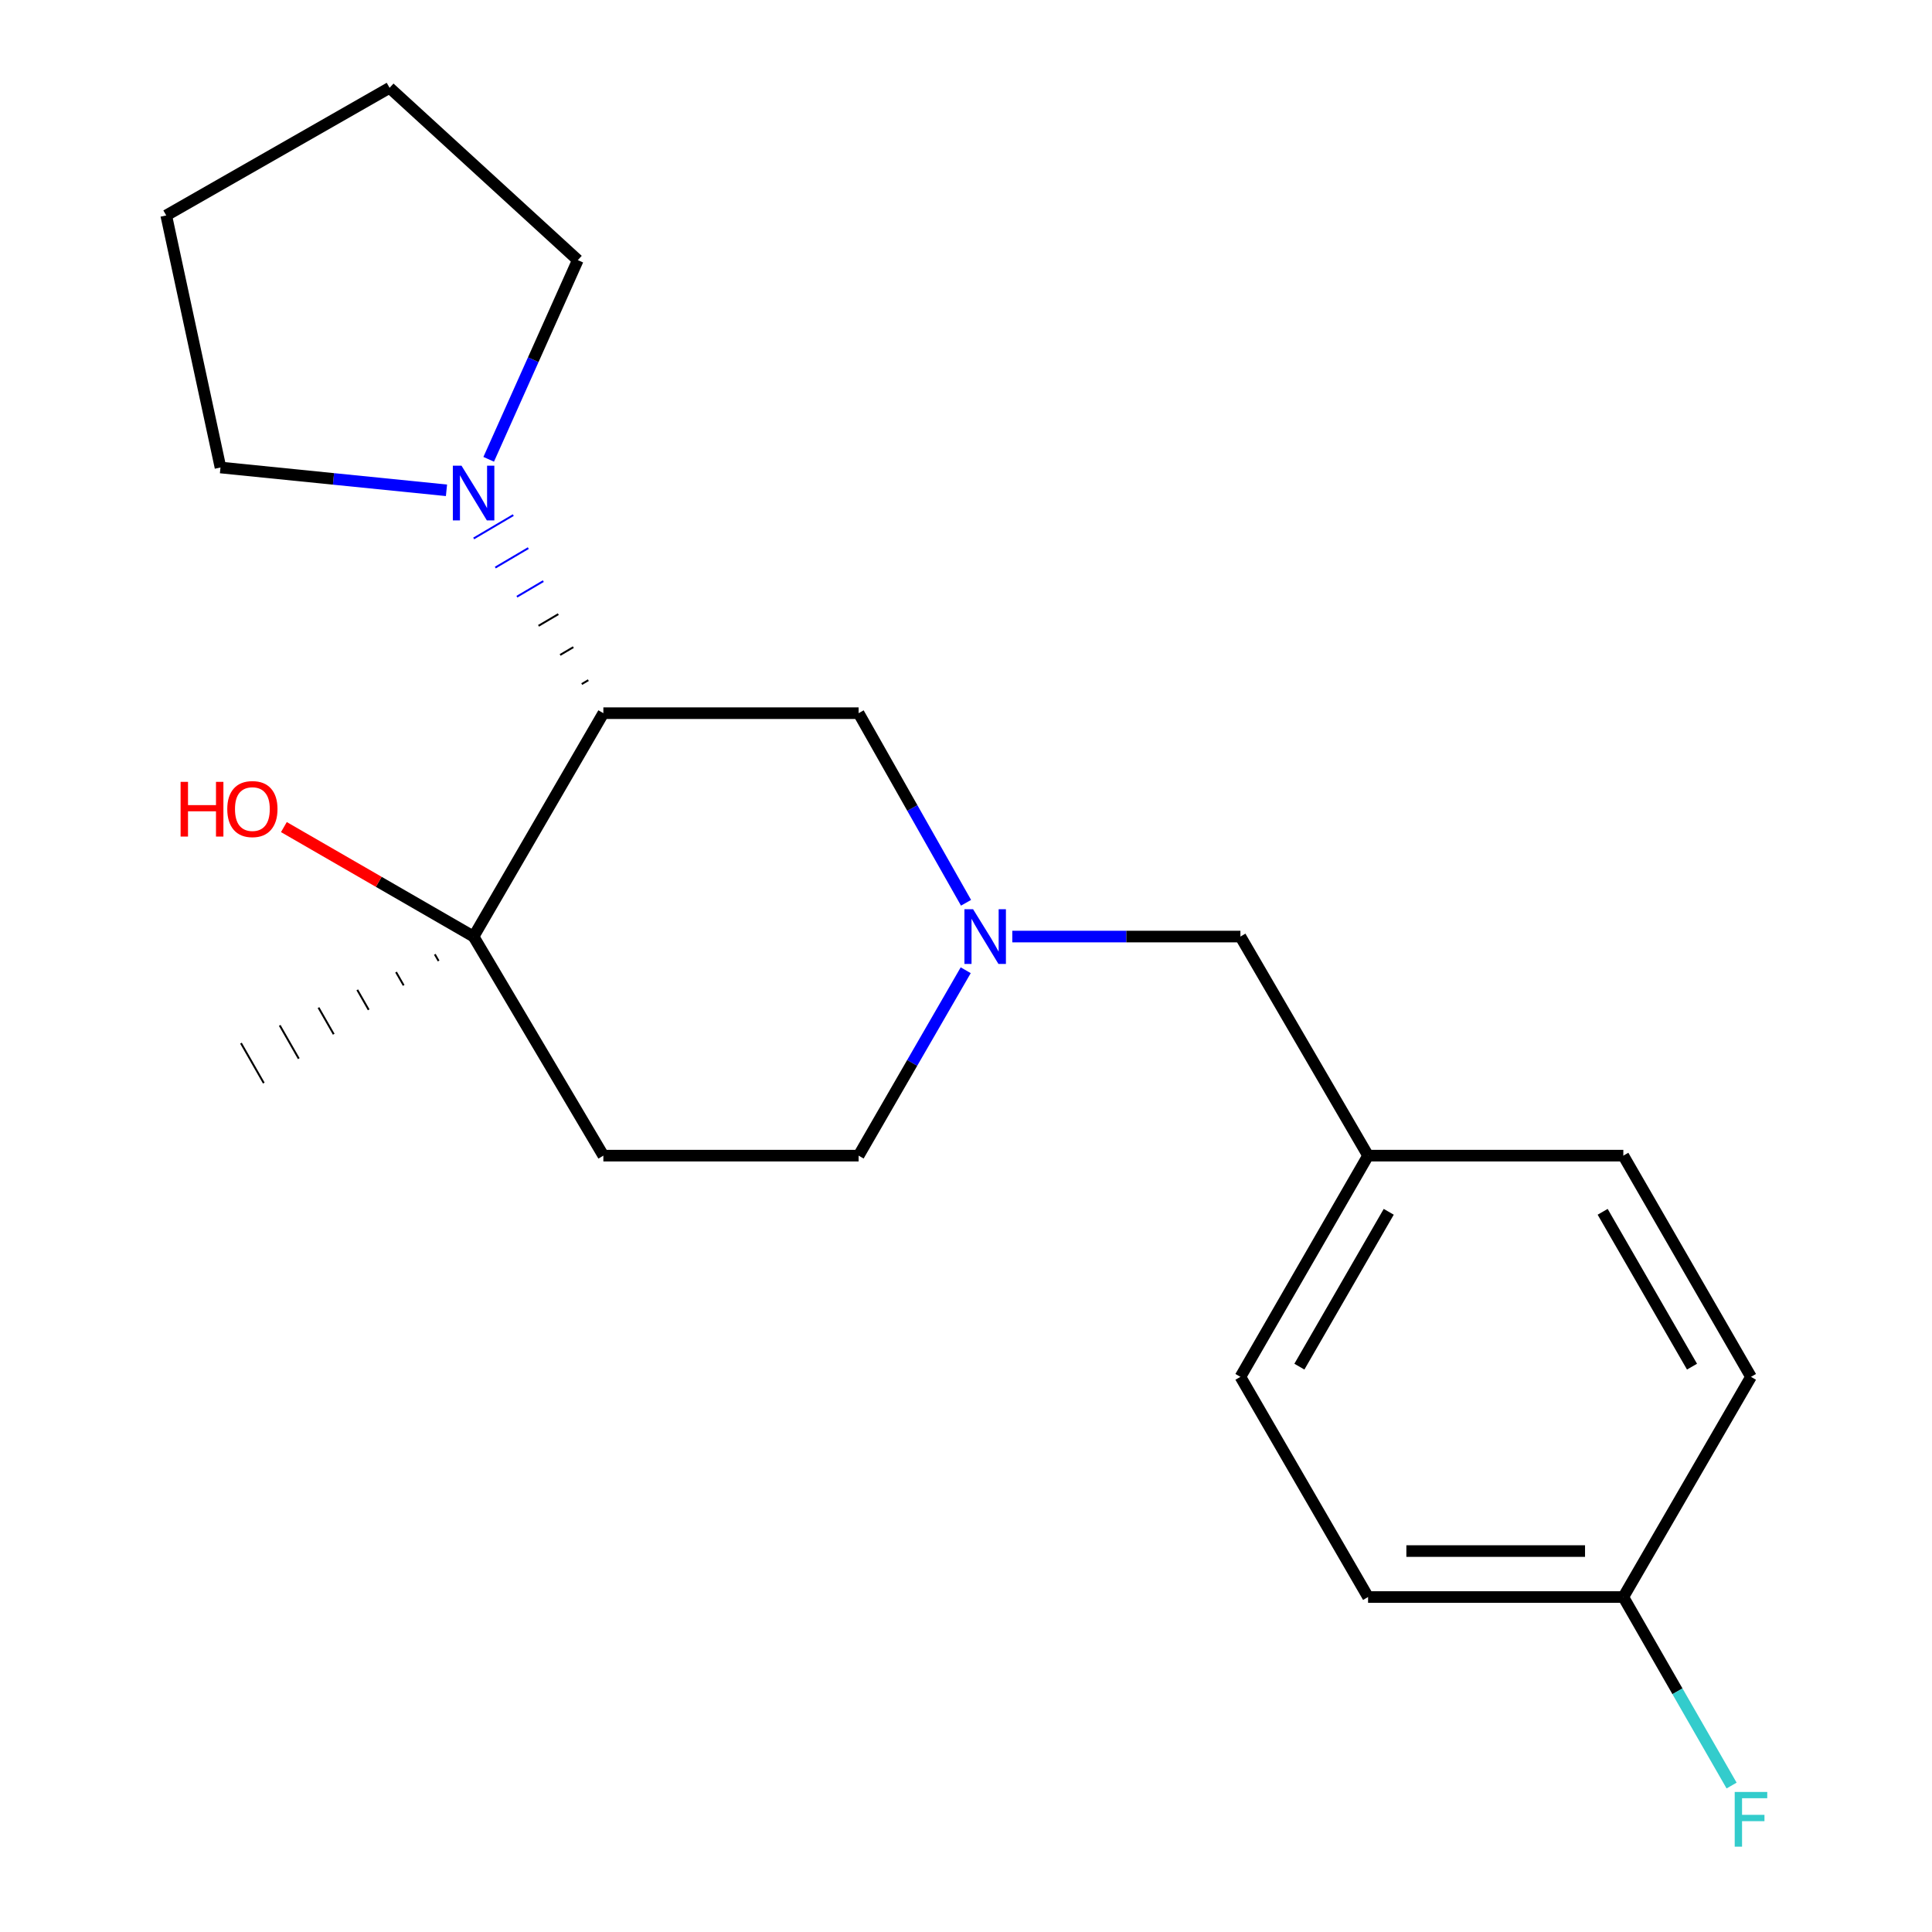 <?xml version='1.0' encoding='iso-8859-1'?>
<svg version='1.1' baseProfile='full'
              xmlns='http://www.w3.org/2000/svg'
                      xmlns:rdkit='http://www.rdkit.org/xml'
                      xmlns:xlink='http://www.w3.org/1999/xlink'
                  xml:space='preserve'
width='1000px' height='1000px' viewBox='0 0 1000 1000'>
<!-- END OF HEADER -->
<rect style='opacity:1.0;fill:#FFFFFF;stroke:none' width='1000' height='1000' x='0' y='0'> </rect>
<path class='bond-0' d='M 304.529,352.054 L 301.113,354.068' style='fill:none;fill-rule:evenodd;stroke:#000000;stroke-width:1.0px;stroke-linecap:butt;stroke-linejoin:miter;stroke-opacity:1' />
<path class='bond-0' d='M 296.759,334.968 L 289.926,338.996' style='fill:none;fill-rule:evenodd;stroke:#000000;stroke-width:1.0px;stroke-linecap:butt;stroke-linejoin:miter;stroke-opacity:1' />
<path class='bond-0' d='M 288.988,317.882 L 278.739,323.924' style='fill:none;fill-rule:evenodd;stroke:#000000;stroke-width:1.0px;stroke-linecap:butt;stroke-linejoin:miter;stroke-opacity:1' />
<path class='bond-0' d='M 281.217,300.796 L 267.552,308.852' style='fill:none;fill-rule:evenodd;stroke:#0000FF;stroke-width:1.0px;stroke-linecap:butt;stroke-linejoin:miter;stroke-opacity:1' />
<path class='bond-0' d='M 273.447,283.71 L 256.365,293.78' style='fill:none;fill-rule:evenodd;stroke:#0000FF;stroke-width:1.0px;stroke-linecap:butt;stroke-linejoin:miter;stroke-opacity:1' />
<path class='bond-0' d='M 265.676,266.624 L 245.178,278.708' style='fill:none;fill-rule:evenodd;stroke:#0000FF;stroke-width:1.0px;stroke-linecap:butt;stroke-linejoin:miter;stroke-opacity:1' />
<path class='bond-2' d='M 312.3,369.14 L 245.13,484.761' style='fill:none;fill-rule:evenodd;stroke:#000000;stroke-width:6px;stroke-linecap:butt;stroke-linejoin:miter;stroke-opacity:1' />
<path class='bond-3' d='M 312.3,369.14 L 444.418,369.14' style='fill:none;fill-rule:evenodd;stroke:#000000;stroke-width:6px;stroke-linecap:butt;stroke-linejoin:miter;stroke-opacity:1' />
<path class='bond-15' d='M 231.098,253.783 L 172.61,247.881' style='fill:none;fill-rule:evenodd;stroke:#0000FF;stroke-width:6px;stroke-linecap:butt;stroke-linejoin:miter;stroke-opacity:1' />
<path class='bond-15' d='M 172.61,247.881 L 114.122,241.98' style='fill:none;fill-rule:evenodd;stroke:#000000;stroke-width:6px;stroke-linecap:butt;stroke-linejoin:miter;stroke-opacity:1' />
<path class='bond-16' d='M 252.944,237.737 L 276.012,186.186' style='fill:none;fill-rule:evenodd;stroke:#0000FF;stroke-width:6px;stroke-linecap:butt;stroke-linejoin:miter;stroke-opacity:1' />
<path class='bond-16' d='M 276.012,186.186 L 299.08,134.635' style='fill:none;fill-rule:evenodd;stroke:#000000;stroke-width:6px;stroke-linecap:butt;stroke-linejoin:miter;stroke-opacity:1' />
<path class='bond-1' d='M 500.018,467.278 L 472.218,418.209' style='fill:none;fill-rule:evenodd;stroke:#0000FF;stroke-width:6px;stroke-linecap:butt;stroke-linejoin:miter;stroke-opacity:1' />
<path class='bond-1' d='M 472.218,418.209 L 444.418,369.14' style='fill:none;fill-rule:evenodd;stroke:#000000;stroke-width:6px;stroke-linecap:butt;stroke-linejoin:miter;stroke-opacity:1' />
<path class='bond-5' d='M 499.851,502.195 L 472.135,550.177' style='fill:none;fill-rule:evenodd;stroke:#0000FF;stroke-width:6px;stroke-linecap:butt;stroke-linejoin:miter;stroke-opacity:1' />
<path class='bond-5' d='M 472.135,550.177 L 444.418,598.16' style='fill:none;fill-rule:evenodd;stroke:#000000;stroke-width:6px;stroke-linecap:butt;stroke-linejoin:miter;stroke-opacity:1' />
<path class='bond-6' d='M 523.965,484.761 L 583.003,484.761' style='fill:none;fill-rule:evenodd;stroke:#0000FF;stroke-width:6px;stroke-linecap:butt;stroke-linejoin:miter;stroke-opacity:1' />
<path class='bond-6' d='M 583.003,484.761 L 642.04,484.761' style='fill:none;fill-rule:evenodd;stroke:#000000;stroke-width:6px;stroke-linecap:butt;stroke-linejoin:miter;stroke-opacity:1' />
<path class='bond-4' d='M 245.13,484.761 L 312.3,598.16' style='fill:none;fill-rule:evenodd;stroke:#000000;stroke-width:6px;stroke-linecap:butt;stroke-linejoin:miter;stroke-opacity:1' />
<path class='bond-7' d='M 245.13,484.761 L 196.034,456.429' style='fill:none;fill-rule:evenodd;stroke:#000000;stroke-width:6px;stroke-linecap:butt;stroke-linejoin:miter;stroke-opacity:1' />
<path class='bond-7' d='M 196.034,456.429 L 146.939,428.097' style='fill:none;fill-rule:evenodd;stroke:#FF0000;stroke-width:6px;stroke-linecap:butt;stroke-linejoin:miter;stroke-opacity:1' />
<path class='bond-17' d='M 225.063,493.957 L 227.032,497.399' style='fill:none;fill-rule:evenodd;stroke:#000000;stroke-width:1.0px;stroke-linecap:butt;stroke-linejoin:miter;stroke-opacity:1' />
<path class='bond-17' d='M 204.995,503.153 L 208.934,510.038' style='fill:none;fill-rule:evenodd;stroke:#000000;stroke-width:1.0px;stroke-linecap:butt;stroke-linejoin:miter;stroke-opacity:1' />
<path class='bond-17' d='M 184.928,512.349 L 190.836,522.676' style='fill:none;fill-rule:evenodd;stroke:#000000;stroke-width:1.0px;stroke-linecap:butt;stroke-linejoin:miter;stroke-opacity:1' />
<path class='bond-17' d='M 164.86,521.545 L 172.738,535.315' style='fill:none;fill-rule:evenodd;stroke:#000000;stroke-width:1.0px;stroke-linecap:butt;stroke-linejoin:miter;stroke-opacity:1' />
<path class='bond-17' d='M 144.793,530.741 L 154.64,547.953' style='fill:none;fill-rule:evenodd;stroke:#000000;stroke-width:1.0px;stroke-linecap:butt;stroke-linejoin:miter;stroke-opacity:1' />
<path class='bond-17' d='M 124.726,539.937 L 136.542,560.592' style='fill:none;fill-rule:evenodd;stroke:#000000;stroke-width:1.0px;stroke-linecap:butt;stroke-linejoin:miter;stroke-opacity:1' />
<path class='bond-20' d='M 312.3,598.16 L 444.418,598.16' style='fill:none;fill-rule:evenodd;stroke:#000000;stroke-width:6px;stroke-linecap:butt;stroke-linejoin:miter;stroke-opacity:1' />
<path class='bond-8' d='M 642.04,484.761 L 708.113,598.16' style='fill:none;fill-rule:evenodd;stroke:#000000;stroke-width:6px;stroke-linecap:butt;stroke-linejoin:miter;stroke-opacity:1' />
<path class='bond-13' d='M 708.113,598.16 L 840.231,598.16' style='fill:none;fill-rule:evenodd;stroke:#000000;stroke-width:6px;stroke-linecap:butt;stroke-linejoin:miter;stroke-opacity:1' />
<path class='bond-14' d='M 708.113,598.16 L 642.04,712.656' style='fill:none;fill-rule:evenodd;stroke:#000000;stroke-width:6px;stroke-linecap:butt;stroke-linejoin:miter;stroke-opacity:1' />
<path class='bond-14' d='M 718.812,627.228 L 672.561,707.375' style='fill:none;fill-rule:evenodd;stroke:#000000;stroke-width:6px;stroke-linecap:butt;stroke-linejoin:miter;stroke-opacity:1' />
<path class='bond-9' d='M 840.231,826.624 L 708.113,826.624' style='fill:none;fill-rule:evenodd;stroke:#000000;stroke-width:6px;stroke-linecap:butt;stroke-linejoin:miter;stroke-opacity:1' />
<path class='bond-9' d='M 820.413,802.828 L 727.931,802.828' style='fill:none;fill-rule:evenodd;stroke:#000000;stroke-width:6px;stroke-linecap:butt;stroke-linejoin:miter;stroke-opacity:1' />
<path class='bond-10' d='M 840.231,826.624 L 868.249,875.411' style='fill:none;fill-rule:evenodd;stroke:#000000;stroke-width:6px;stroke-linecap:butt;stroke-linejoin:miter;stroke-opacity:1' />
<path class='bond-10' d='M 868.249,875.411 L 896.267,924.198' style='fill:none;fill-rule:evenodd;stroke:#33CCCC;stroke-width:6px;stroke-linecap:butt;stroke-linejoin:miter;stroke-opacity:1' />
<path class='bond-22' d='M 840.231,826.624 L 906.303,712.656' style='fill:none;fill-rule:evenodd;stroke:#000000;stroke-width:6px;stroke-linecap:butt;stroke-linejoin:miter;stroke-opacity:1' />
<path class='bond-11' d='M 708.113,826.624 L 642.04,712.656' style='fill:none;fill-rule:evenodd;stroke:#000000;stroke-width:6px;stroke-linecap:butt;stroke-linejoin:miter;stroke-opacity:1' />
<path class='bond-12' d='M 906.303,712.656 L 840.231,598.16' style='fill:none;fill-rule:evenodd;stroke:#000000;stroke-width:6px;stroke-linecap:butt;stroke-linejoin:miter;stroke-opacity:1' />
<path class='bond-12' d='M 875.783,707.375 L 829.532,627.228' style='fill:none;fill-rule:evenodd;stroke:#000000;stroke-width:6px;stroke-linecap:butt;stroke-linejoin:miter;stroke-opacity:1' />
<path class='bond-19' d='M 114.122,241.98 L 86.043,111.514' style='fill:none;fill-rule:evenodd;stroke:#000000;stroke-width:6px;stroke-linecap:butt;stroke-linejoin:miter;stroke-opacity:1' />
<path class='bond-18' d='M 299.08,134.635 L 201.65,45.455' style='fill:none;fill-rule:evenodd;stroke:#000000;stroke-width:6px;stroke-linecap:butt;stroke-linejoin:miter;stroke-opacity:1' />
<path class='bond-21' d='M 201.65,45.455 L 86.043,111.514' style='fill:none;fill-rule:evenodd;stroke:#000000;stroke-width:6px;stroke-linecap:butt;stroke-linejoin:miter;stroke-opacity:1' />
<path  class='atom-1' d='M 238.87 241.039
L 248.15 256.039
Q 249.07 257.519, 250.55 260.199
Q 252.03 262.879, 252.11 263.039
L 252.11 241.039
L 255.87 241.039
L 255.87 269.359
L 251.99 269.359
L 242.03 252.959
Q 240.87 251.039, 239.63 248.839
Q 238.43 246.639, 238.07 245.959
L 238.07 269.359
L 234.39 269.359
L 234.39 241.039
L 238.87 241.039
' fill='#0000FF'/>
<path  class='atom-2' d='M 503.662 470.601
L 512.942 485.601
Q 513.862 487.081, 515.342 489.761
Q 516.822 492.441, 516.902 492.601
L 516.902 470.601
L 520.662 470.601
L 520.662 498.921
L 516.782 498.921
L 506.822 482.521
Q 505.662 480.601, 504.422 478.401
Q 503.222 476.201, 502.862 475.521
L 502.862 498.921
L 499.182 498.921
L 499.182 470.601
L 503.662 470.601
' fill='#0000FF'/>
<path  class='atom-8' d='M 93.474 404.688
L 97.314 404.688
L 97.314 416.728
L 111.794 416.728
L 111.794 404.688
L 115.634 404.688
L 115.634 433.008
L 111.794 433.008
L 111.794 419.928
L 97.314 419.928
L 97.314 433.008
L 93.474 433.008
L 93.474 404.688
' fill='#FF0000'/>
<path  class='atom-8' d='M 117.634 418.768
Q 117.634 411.968, 120.994 408.168
Q 124.354 404.368, 130.634 404.368
Q 136.914 404.368, 140.274 408.168
Q 143.634 411.968, 143.634 418.768
Q 143.634 425.648, 140.234 429.568
Q 136.834 433.448, 130.634 433.448
Q 124.394 433.448, 120.994 429.568
Q 117.634 425.688, 117.634 418.768
M 130.634 430.248
Q 134.954 430.248, 137.274 427.368
Q 139.634 424.448, 139.634 418.768
Q 139.634 413.208, 137.274 410.408
Q 134.954 407.568, 130.634 407.568
Q 126.314 407.568, 123.954 410.368
Q 121.634 413.168, 121.634 418.768
Q 121.634 424.488, 123.954 427.368
Q 126.314 430.248, 130.634 430.248
' fill='#FF0000'/>
<path  class='atom-11' d='M 897.883 927.515
L 914.723 927.515
L 914.723 930.755
L 901.683 930.755
L 901.683 939.355
L 913.283 939.355
L 913.283 942.635
L 901.683 942.635
L 901.683 955.835
L 897.883 955.835
L 897.883 927.515
' fill='#33CCCC'/>
</svg>
